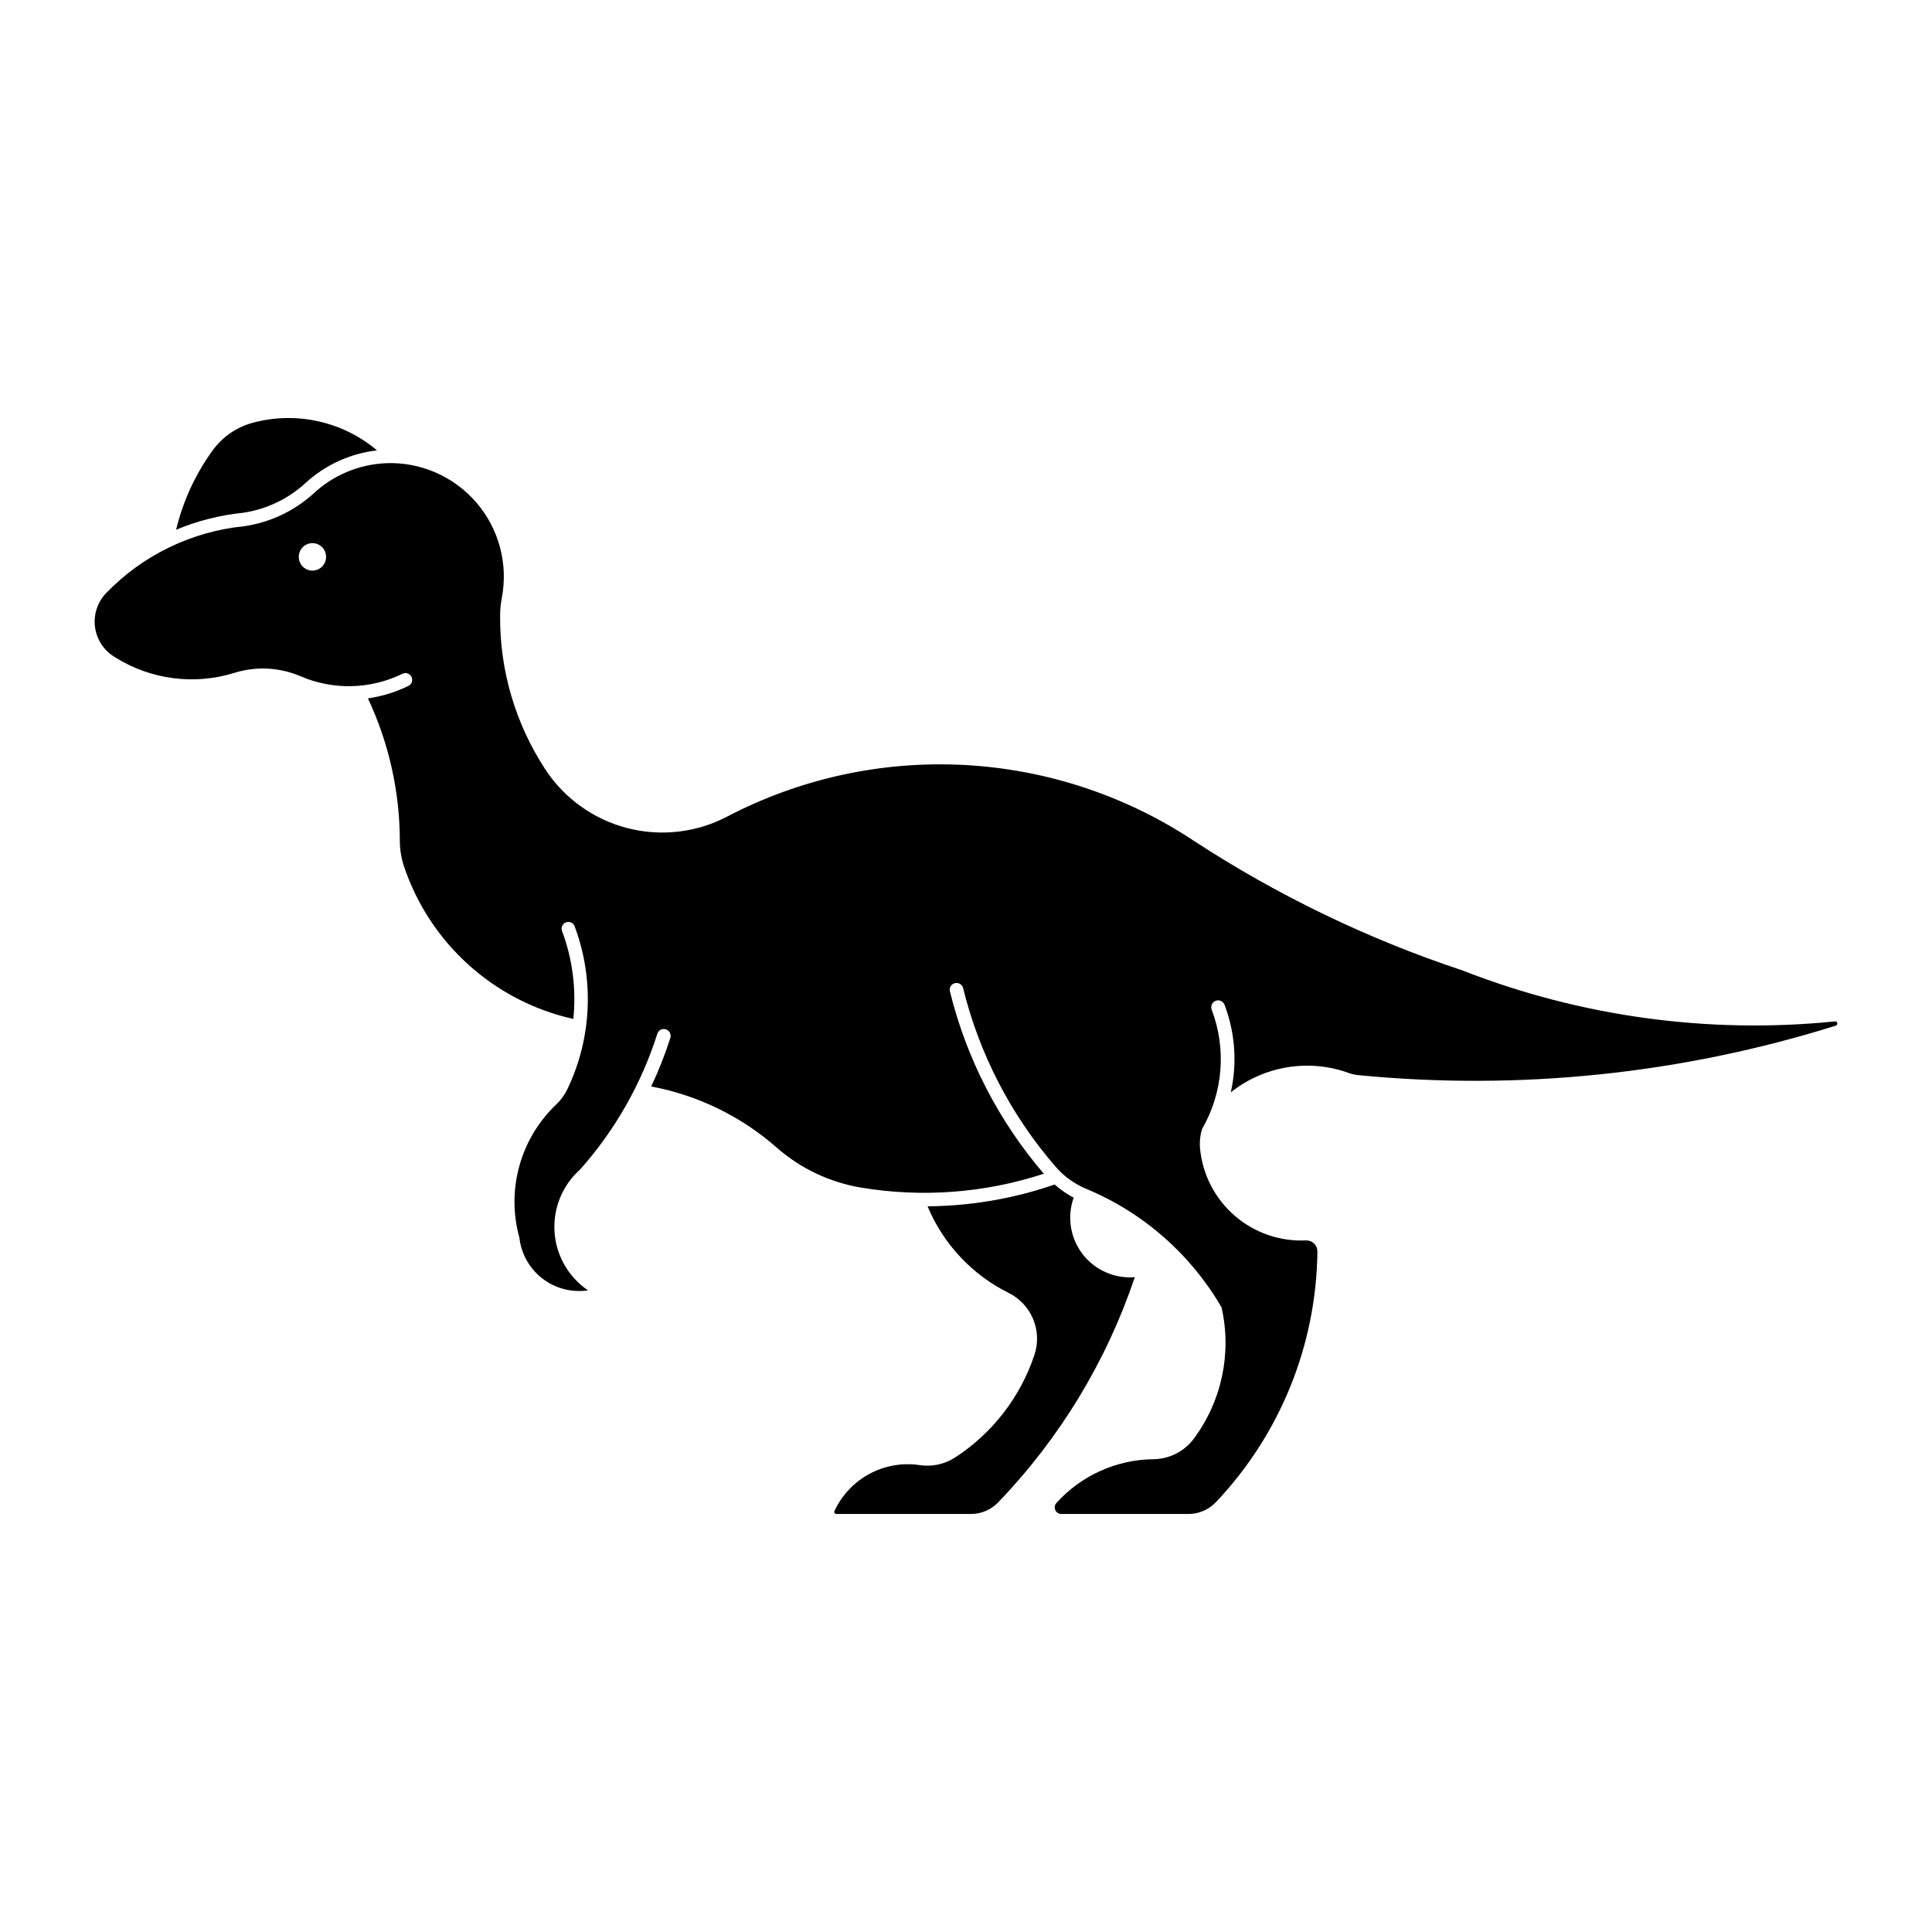 <?xml version="1.0" encoding="UTF-8"?>
<!-- Uploaded to: SVG Repo, www.svgrepo.com, Generator: SVG Repo Mixer Tools -->
<svg fill="#000000" width="800px" height="800px" version="1.1" viewBox="144 144 512 512" xmlns="http://www.w3.org/2000/svg">
 <g>
  <path d="m246.39 266.75c-7.215 0.281-14.086 3.152-19.359 8.086-5.121 4.629-11.504 7.629-18.336 8.621-13.895 1.387-26.844 7.66-36.547 17.695-2.316 2.402-3.41 5.727-2.969 9.035 0.441 3.305 2.367 6.231 5.231 7.941 9.453 5.981 21.055 7.508 31.734 4.176 5.75-1.789 11.953-1.465 17.488 0.906 8.664 3.727 18.52 3.492 26.996-0.641 0.43-0.219 0.934-0.254 1.391-0.102 0.457 0.156 0.832 0.488 1.043 0.926 0.207 0.434 0.23 0.934 0.066 1.387-0.168 0.457-0.512 0.824-0.949 1.02-3.371 1.641-6.973 2.746-10.68 3.273 5.539 11.781 8.426 24.637 8.457 37.656-0.004 2.336 0.371 4.656 1.109 6.871 6.856 20.402 23.875 35.738 44.875 40.434 0.816-7.957-0.23-15.992-3.055-23.477-0.227-0.887 0.246-1.801 1.105-2.125 0.855-0.32 1.816 0.055 2.231 0.871 5.312 14.07 4.652 29.699-1.828 43.273-0.707 1.512-1.691 2.879-2.894 4.031-4.707 4.441-8.113 10.086-9.848 16.316-1.738 6.234-1.742 12.824-0.012 19.059 0.48 4.297 2.695 8.219 6.125 10.852 3.43 2.637 7.789 3.762 12.066 3.121-5.188-3.523-8.465-9.238-8.875-15.496-0.41-6.258 2.086-12.355 6.773-16.523 9.27-10.43 16.246-22.691 20.473-35.988 0.309-0.945 1.32-1.469 2.266-1.168 0.949 0.301 1.477 1.309 1.188 2.258-1.406 4.402-3.106 8.707-5.086 12.883 12.328 2.309 23.809 7.894 33.234 16.172 6.336 5.566 14.105 9.254 22.43 10.637 16.191 2.691 32.797 1.43 48.395-3.68-11.992-13.969-20.527-30.562-24.918-48.438-0.164-0.934 0.422-1.836 1.344-2.066 0.918-0.227 1.859 0.297 2.148 1.199 4.305 17.562 12.734 33.84 24.59 47.492 2.207 2.543 4.977 4.535 8.082 5.824 15.062 6.262 27.656 17.293 35.848 31.402 2.75 12.105 0.074 24.805-7.324 34.773-2.527 3.406-6.504 5.43-10.742 5.473-9.812 0.105-19.133 4.312-25.699 11.605-0.457 0.508-0.574 1.234-0.301 1.859s0.887 1.035 1.57 1.043h33.766-0.004c2.734-0.004 5.344-1.125 7.223-3.106 17.039-17.957 26.652-41.695 26.918-66.445 0.008-0.797-0.309-1.562-0.879-2.117-0.57-0.559-1.344-0.855-2.141-0.828-6.883 0.328-13.629-2-18.848-6.496-5.223-4.496-8.52-10.824-9.215-17.68-0.188-1.801-0.012-3.621 0.516-5.352 5.57-9.629 6.504-21.254 2.539-31.648-0.34-0.938 0.137-1.977 1.074-2.328 0.938-0.348 1.98 0.121 2.34 1.051 2.812 7.41 3.391 15.48 1.664 23.211 8.828-7.027 20.672-8.969 31.277-5.121 0.781 0.285 1.594 0.473 2.422 0.555 42.684 4.172 85.773-0.293 126.7-13.129 0.273-0.129 0.402-0.441 0.297-0.727-0.102-0.281-0.402-0.441-0.695-0.363-33.477 3.367-67.273-1.266-98.605-13.52-25.012-8.301-48.852-19.789-70.93-34.18-18.172-12.109-39.27-19.109-61.078-20.266-21.805-1.16-43.523 3.566-62.879 13.684-8.148 4.262-17.594 5.34-26.496 3.027s-16.625-7.852-21.672-15.539c-7.949-12.121-12.121-26.332-11.98-40.824 0.008-1.535 0.156-3.062 0.438-4.57 1.742-9.016-0.73-18.332-6.711-25.297-5.981-6.969-14.812-10.82-23.988-10.465zm-19.672 21.195v-0.004c0.98-0.02 1.93 0.355 2.625 1.047s1.082 1.637 1.066 2.617c0 1.992-1.617 3.609-3.609 3.609-1.996 0-3.613-1.617-3.613-3.609-0.027-1.984 1.551-3.621 3.531-3.664z"/>
  <path d="m210.94 256.05c11.523-3.121 23.848-0.395 32.973 7.305-7.164 0.816-13.875 3.914-19.148 8.832-4.574 4.129-10.266 6.809-16.359 7.707-6.098 0.617-12.074 2.129-17.734 4.484 1.824-7.586 5.121-14.742 9.707-21.051 2.59-3.559 6.316-6.129 10.562-7.277z"/>
  <path d="m444.73 482.46c-5.352 0.441-10.562-1.863-13.836-6.117-3.273-4.258-4.164-9.887-2.359-14.945-1.816-0.957-3.512-2.129-5.043-3.492-10.836 3.742-22.211 5.695-33.676 5.777 4.164 9.992 11.797 18.145 21.492 22.957 6.055 3.004 8.969 10.012 6.828 16.426-3.723 11.164-11.121 20.738-20.988 27.16-2.785 1.812-6.141 2.539-9.426 2.043-4.57-0.684-9.238 0.133-13.309 2.324-4.07 2.191-7.32 5.641-9.27 9.832-0.078 0.172-0.066 0.379 0.039 0.539 0.105 0.164 0.285 0.258 0.477 0.258h35.656c2.711 0 5.309-1.105 7.191-3.059 16.336-16.984 28.711-37.371 36.234-59.703z"/>
 </g>
</svg>